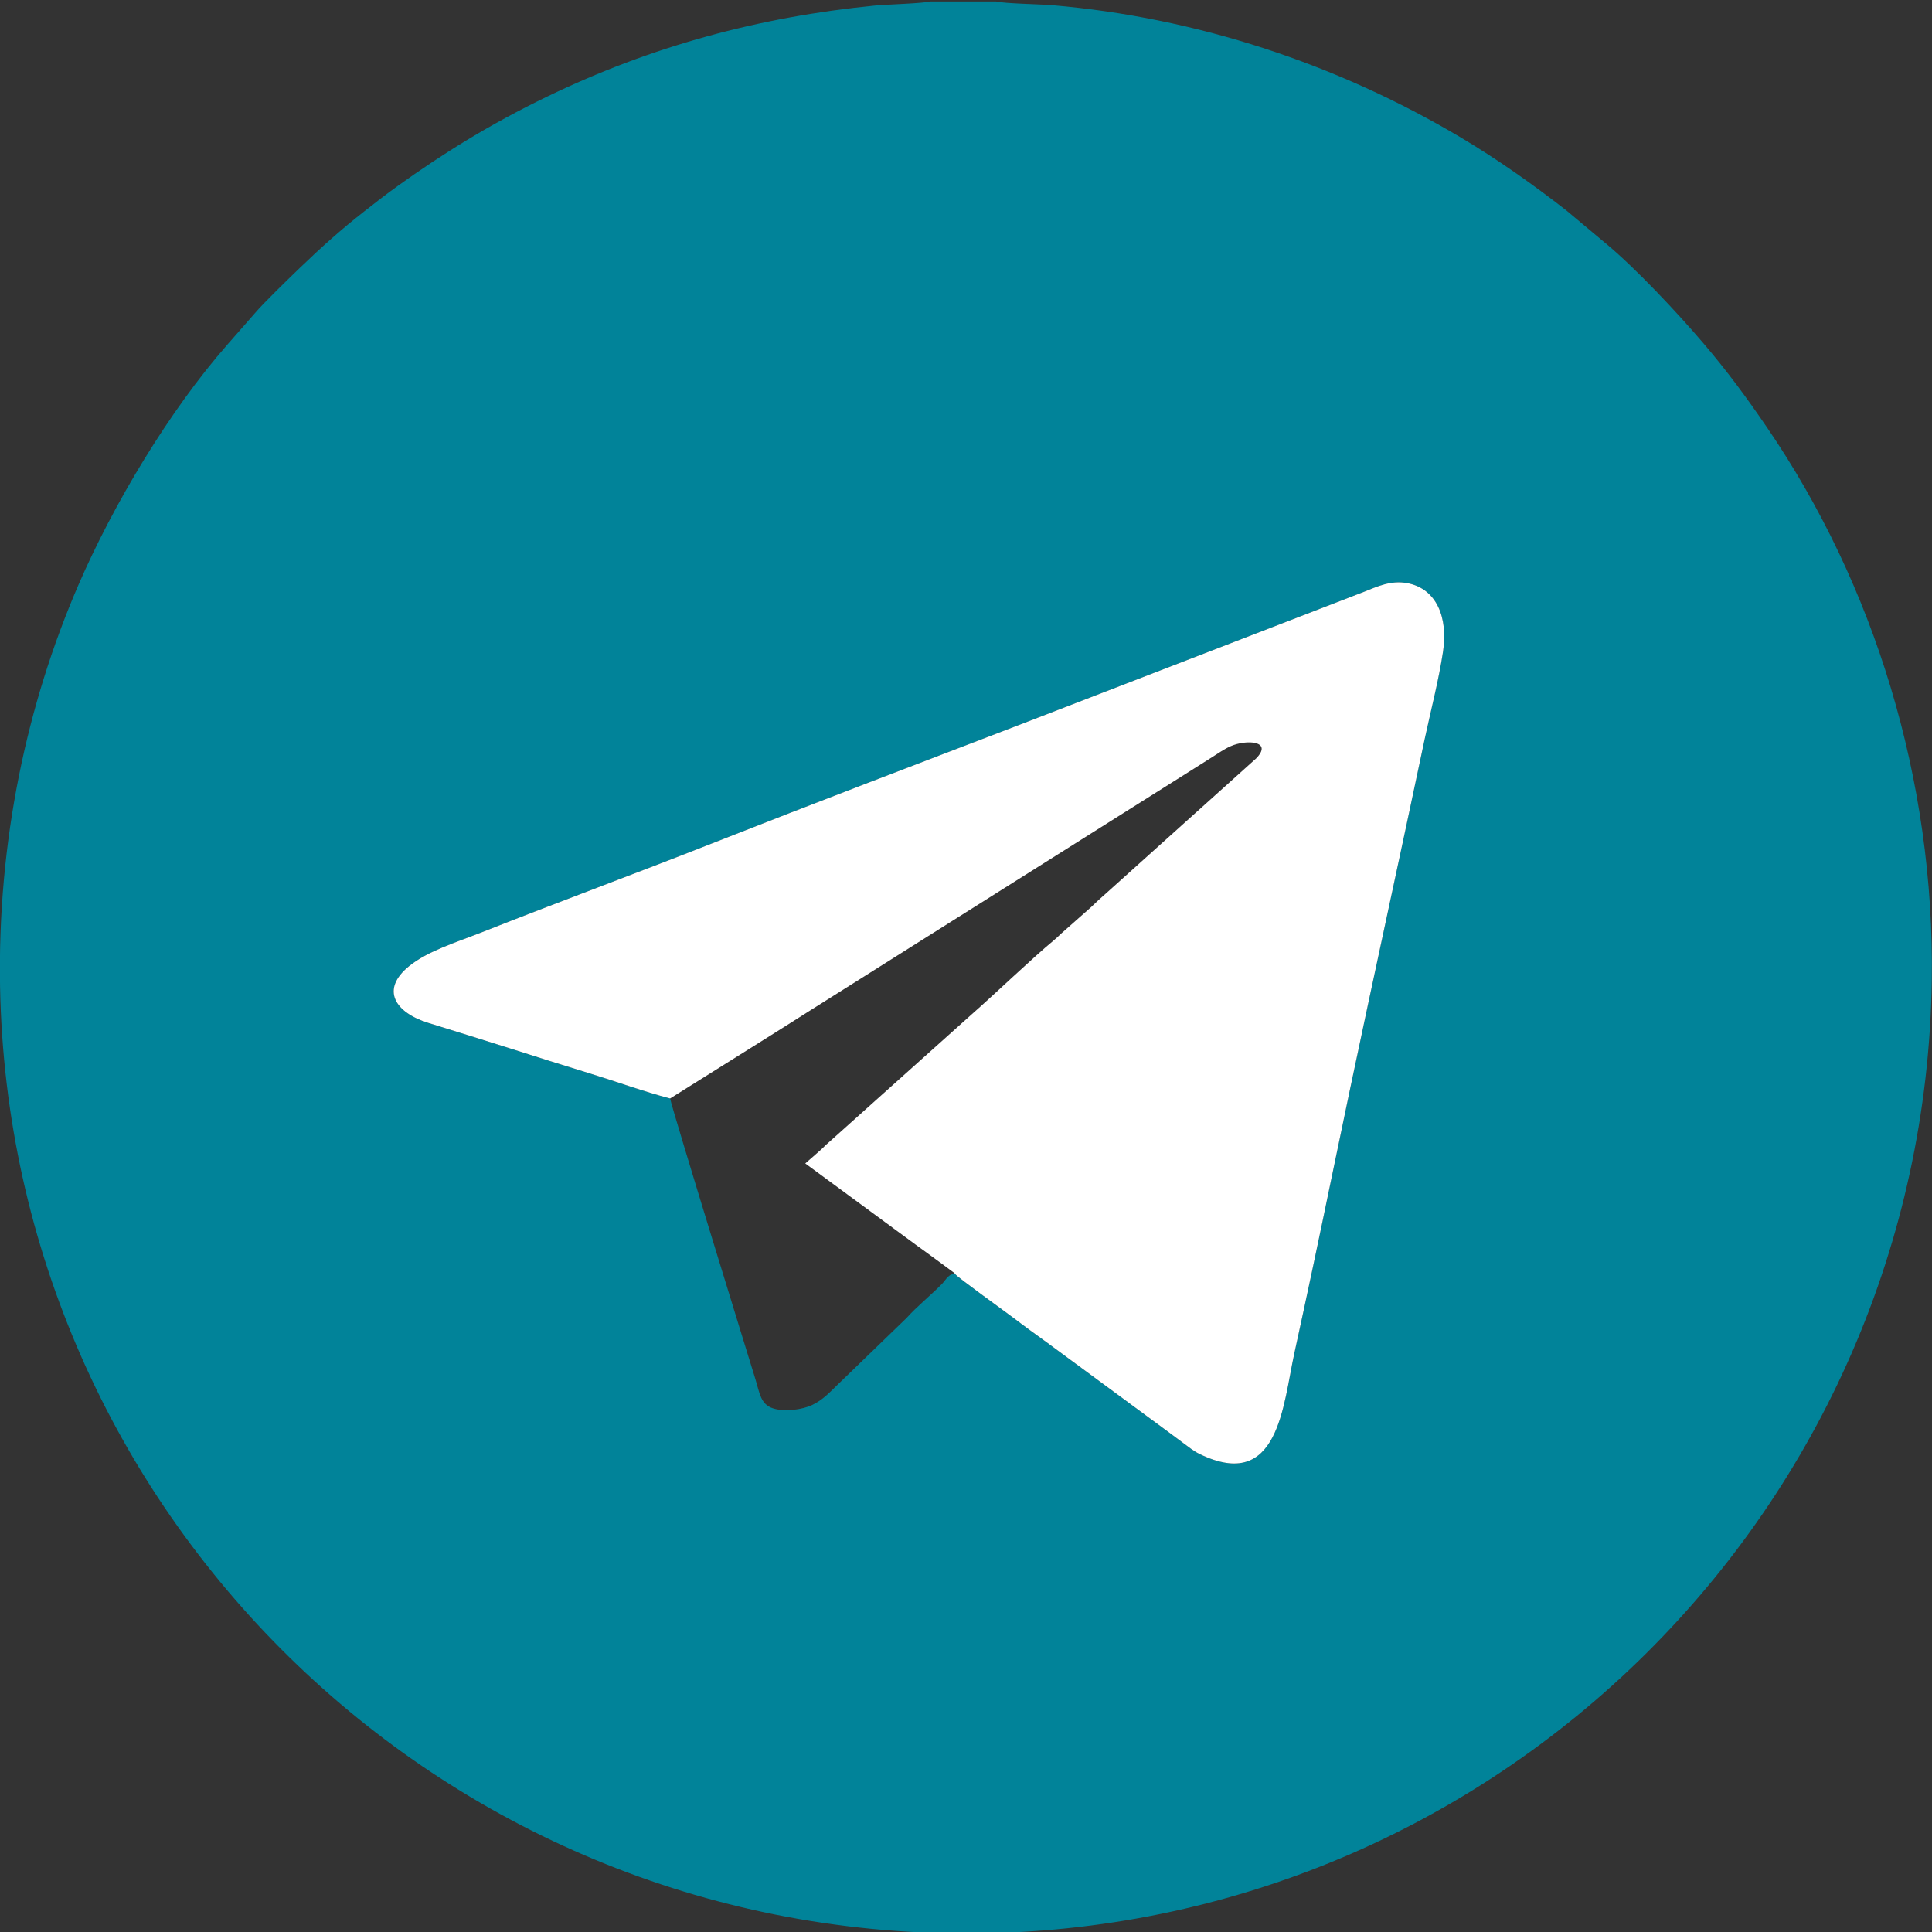 <?xml version="1.0" encoding="UTF-8"?> <svg xmlns="http://www.w3.org/2000/svg" xmlns:xlink="http://www.w3.org/1999/xlink" xml:space="preserve" width="95mm" height="95mm" version="1.1" style="shape-rendering:geometricPrecision; text-rendering:geometricPrecision; image-rendering:optimizeQuality; fill-rule:evenodd; clip-rule:evenodd" viewBox="0 0 9500 9500"><rect x="0" y="0" width="9500" height="9500" fill="#333333" stroke="none"/> <defs> <style type="text/css"> .fil1 {fill:#018399} .fil2 {fill:white} .fil0 {fill:black;fill-rule:nonzero} </style> </defs> <symbol id="X0-96-0" viewBox="30654.76 37659.06 9500 2898.26"> <polygon class="fil0" points="30654.76,37659.06 40154.76,37659.06 40154.76,40557.32 30654.76,40557.32 "></polygon> </symbol> <g id="Слой_x0020_1">  <g id="_1954459110816"> <path class="fil1" d="M4696.9 6264.84c-32.21,-3.32 -45.74,28.57 -65.2,48.55 -50.84,52.16 -128.02,115.25 -172.99,166.53l-339.89 328.74c-37.85,36.14 -70.58,74.03 -125.64,100.19 -47.6,22.62 -135.6,34.86 -192.82,16.08 -60.55,-19.89 -65.05,-75.25 -85.2,-140.92 -14.01,-45.69 -410.06,-1327.5 -420.09,-1382.7 -125.59,-32.6 -265.53,-83.48 -392.83,-122.46 -132.79,-40.66 -265.41,-82.61 -398.08,-124.93 -132.48,-42.26 -264.92,-82.71 -398.48,-124.3 -163.06,-50.77 -236.52,-163.83 -93.52,-279.34 92.76,-74.92 232.72,-116.87 356.78,-165.95 373.73,-147.89 758.19,-289.66 1131.71,-436.88 502.22,-197.95 1007.68,-389.9 1509.22,-582.27l1695.64 -654.57c64.7,-25.47 132.16,-58.65 214.41,-43.24 143.87,26.96 200.87,168.17 175.78,336.05 -20.67,138.36 -60.78,293.08 -90.8,433.06 -30.86,143.89 -60.65,287.39 -91.47,431.11 -122.53,571.33 -246.64,1144.98 -366.25,1725.17 -59.07,286.51 -120.07,575.71 -182.86,862.25 -55.64,253.92 -76.52,683.25 -465.5,494.7 -30.35,-14.71 -54.59,-35.2 -77.51,-51.84 -26.25,-19.06 -47.75,-35.99 -74.18,-55.17l-602.2 -443.56c-53.15,-38.67 -103.11,-74.17 -152.27,-111.95 -37.71,-28.98 -286.95,-207.74 -295.76,-222.35zm200.92 -6257.71l-324.24 0c-28.7,9.3 -218.63,15.02 -270.29,20.08 -572.03,56.05 -1102.37,201.09 -1612.55,447.55 -280.81,135.65 -510.35,278.56 -735.4,439.83 -58.49,41.92 -110.66,82.69 -165.46,125.7 -116.35,91.3 -211.27,176.66 -315.71,277.16 -45.69,43.96 -180.22,174.15 -220.14,221.96l-136 155.16c-282.23,320.98 -560.35,783.1 -733.84,1184.96 -251.45,582.49 -397.27,1257 -383.87,1973.7 48.14,2574.5 2154.73,4661.02 4766.67,4653.88 2585.57,-7.06 4693.44,-2085.93 4731.96,-4686.22 14.64,-988.4 -283.73,-1946.89 -808.35,-2716.32 -104.77,-153.66 -198.89,-281.04 -315.55,-417.75 -129.82,-152.12 -329.45,-364.74 -473.85,-485.49l-199.6 -167.03c-164.87,-128.38 -339.96,-252.36 -523.08,-360.98 -606.74,-359.91 -1295.78,-587.14 -2003.58,-647.73 -61.89,-5.3 -233.99,-7.66 -277.12,-18.46z"></path> <path class="fil2" d="M3295.07 5401.31l343.88 -215.46c116.81,-72.93 227.89,-142.94 343.89,-216.7l1891.46 -1191.82c30.53,-19.47 56.22,-35.96 85.83,-54.24 30.22,-18.67 57.21,-38.85 91.66,-54.06 76.58,-33.84 209.74,-26.36 124.8,60.38l-738.06 663.53c-26.84,23.58 -46.94,41.41 -72.9,67.07l-148.84 131.63c-15.6,14.93 -21.21,20.78 -36.57,33.45 -104.51,86.26 -289.87,264.22 -405.28,365.37l-702.39 629.17c-14.23,11.56 -22.19,21.64 -36.09,33.81 -25.75,22.57 -52.33,46.53 -76.85,67.41l548.97 403.82c15.36,11.06 29.19,21.12 46.96,33.94l127.16 93.55c14.58,11.59 3.8,1.13 14.2,12.68 8.81,14.61 258.05,193.37 295.76,222.35 49.16,37.78 99.12,73.28 152.27,111.95l602.2 443.56c26.43,19.18 47.93,36.11 74.18,55.17 22.92,16.64 47.16,37.13 77.51,51.84 388.98,188.55 409.86,-240.78 465.5,-494.7 62.79,-286.54 123.79,-575.74 182.86,-862.25 119.61,-580.19 243.72,-1153.84 366.25,-1725.17 30.82,-143.72 60.61,-287.22 91.47,-431.11 30.02,-139.98 70.13,-294.7 90.8,-433.06 25.09,-167.88 -31.91,-309.09 -175.78,-336.05 -82.25,-15.41 -149.71,17.77 -214.41,43.24l-1695.64 654.57c-501.54,192.37 -1007,384.32 -1509.22,582.27 -373.52,147.22 -757.98,288.99 -1131.71,436.88 -124.06,49.08 -264.02,91.03 -356.78,165.95 -143,115.51 -69.54,228.57 93.52,279.34 133.56,41.59 266,82.04 398.48,124.3 132.67,42.32 265.29,84.27 398.08,124.93 127.3,38.98 267.24,89.86 392.83,122.46z"></path> </g> </g> </svg> 